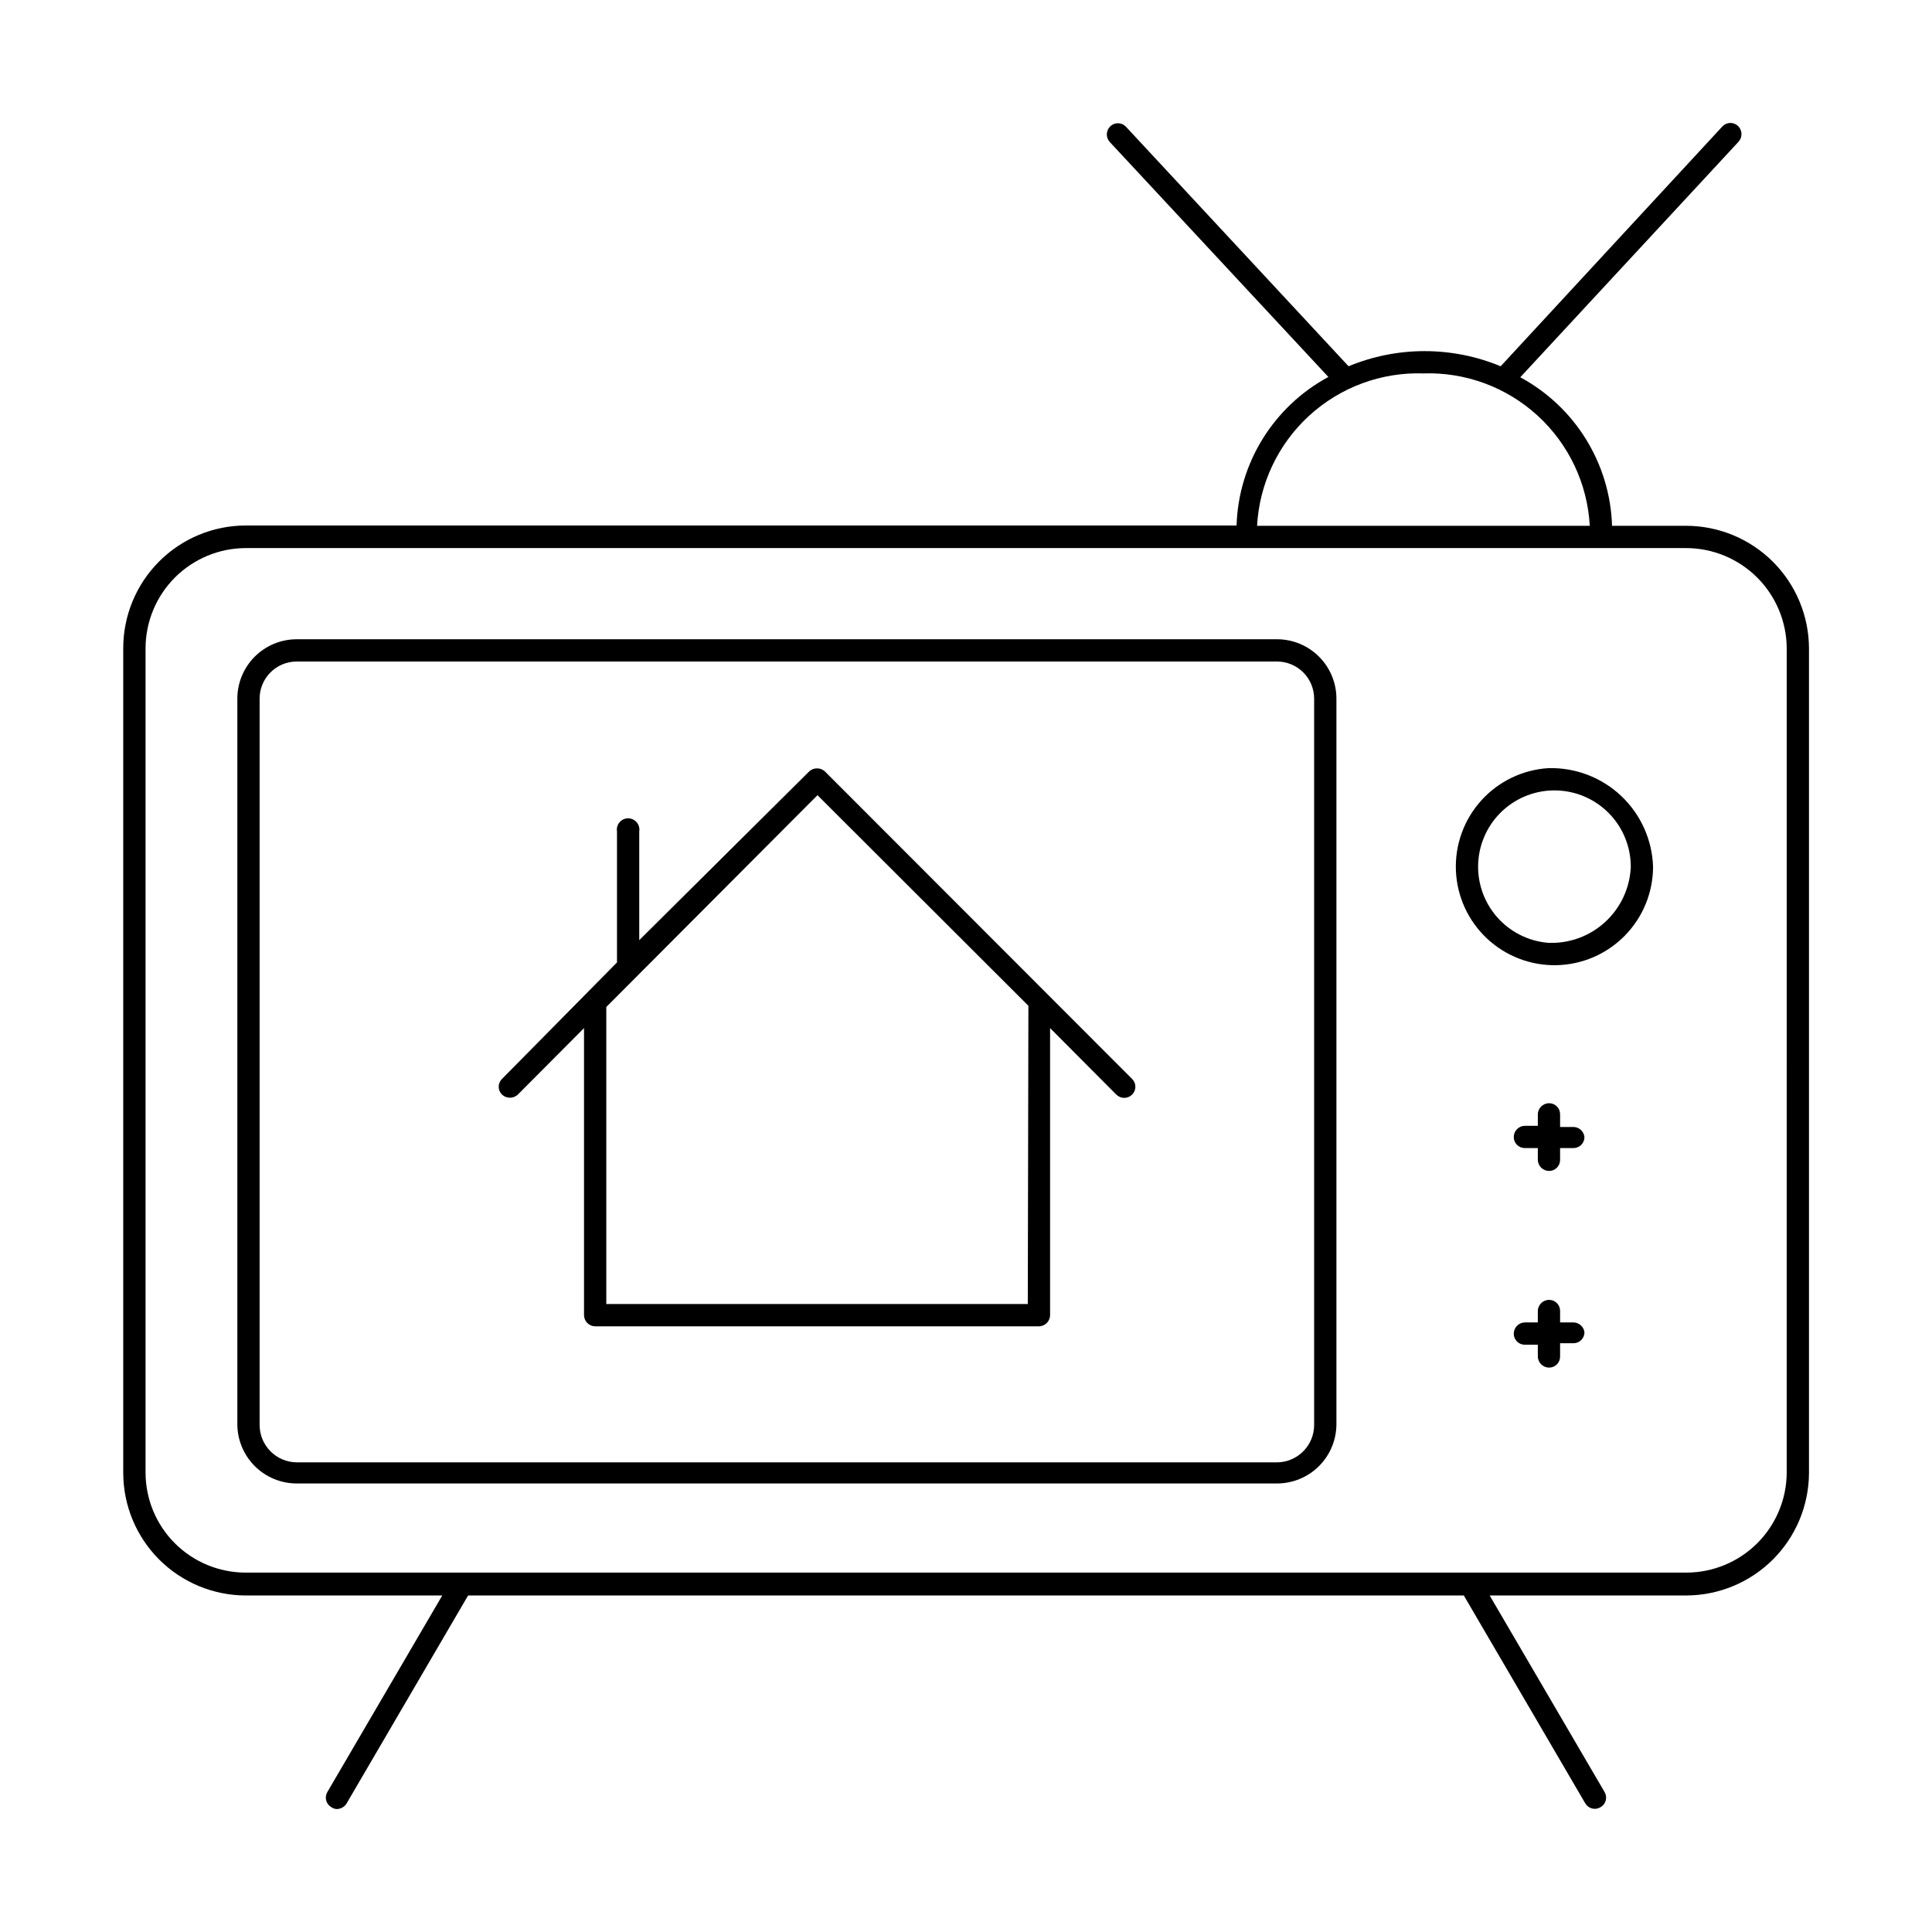 <?xml version="1.0" encoding="UTF-8"?>
<!-- Uploaded to: ICON Repo, www.iconrepo.com, Generator: ICON Repo Mixer Tools -->
<svg fill="#000000" width="800px" height="800px" version="1.1" viewBox="144 144 512 512" xmlns="http://www.w3.org/2000/svg">
 <g>
  <path d="m590.89 283.34h-19.68c-0.516-16.52-9.781-31.512-24.324-39.359l57.781-62.348c1.129-1.16 1.129-3.012 0-4.172-0.551-0.562-1.301-0.879-2.086-0.879-0.785 0-1.539 0.316-2.086 0.879l-58.805 63.605c-12.902-5.352-27.402-5.352-40.305 0l-59.039-63.527c-0.551-0.562-1.301-0.879-2.086-0.879-0.789 0-1.539 0.316-2.086 0.879-1.133 1.16-1.133 3.012 0 4.172l57.859 62.188c-14.543 7.848-23.812 22.844-24.328 39.363h-262.61c-8.609 0.02-16.859 3.453-22.938 9.547-6.082 6.098-9.496 14.355-9.496 22.965v218.61c0.023 8.594 3.445 16.832 9.523 22.91s14.316 9.5 22.91 9.523h52.113l-30.465 52.109c-0.395 0.68-0.5 1.484-0.293 2.242 0.207 0.754 0.711 1.395 1.395 1.773 0.414 0.297 0.91 0.461 1.418 0.473 1.066-0.012 2.051-0.578 2.598-1.496l32.195-55.105 263.87 0.004 32.195 55.105v-0.004c0.395 0.672 1.039 1.16 1.797 1.352 0.754 0.191 1.551 0.074 2.219-0.328 0.684-0.379 1.188-1.02 1.395-1.773 0.207-0.758 0.102-1.562-0.293-2.242l-30.465-52.113h52.113v0.004c8.602-0.023 16.848-3.445 22.938-9.52 6.094-6.074 9.531-14.312 9.574-22.914v-218.53c-0.02-8.617-3.453-16.875-9.547-22.969-6.09-6.09-14.348-9.523-22.965-9.543zm-69.668-40.383c11.168-0.367 22.039 3.652 30.277 11.203 8.238 7.547 13.195 18.02 13.809 29.18h-88.168c0.609-11.16 5.566-21.633 13.809-29.18 8.238-7.551 19.105-11.57 30.273-11.203zm96.273 291.27 0.004-0.004c-0.023 7.043-2.836 13.793-7.824 18.766-4.984 4.973-11.742 7.766-18.785 7.766h-381.79c-7.035 0-13.781-2.797-18.758-7.769-4.977-4.977-7.769-11.723-7.769-18.762v-218.37c0-7.043 2.793-13.801 7.766-18.789 4.973-4.984 11.719-7.797 18.762-7.82h381.79c7.051 0.023 13.805 2.832 18.793 7.816 4.984 4.984 7.793 11.742 7.816 18.793z"/>
  <path d="m482.42 313.41h-259.78c-4.176 0-8.18 1.66-11.133 4.609-2.953 2.953-4.609 6.961-4.609 11.133v192.24c0 4.176 1.656 8.18 4.609 11.133 2.953 2.949 6.957 4.609 11.133 4.609h259.78c4.176 0 8.18-1.66 11.133-4.609 2.953-2.953 4.613-6.957 4.613-11.133v-192.24c0-4.172-1.66-8.18-4.613-11.133-2.953-2.949-6.957-4.609-11.133-4.609zm9.84 208.29c-0.043 5.418-4.422 9.797-9.84 9.84h-259.78c-5.414-0.043-9.797-4.422-9.84-9.84v-192.55c0-5.434 4.406-9.84 9.84-9.84h259.78c2.609 0 5.113 1.039 6.957 2.883 1.848 1.848 2.883 4.348 2.883 6.957z"/>
  <path d="m554.29 347.57c-6.816 0.434-13.195 3.519-17.77 8.598-4.57 5.078-6.973 11.742-6.688 18.57 0.281 6.828 3.231 13.273 8.207 17.953 4.977 4.68 11.59 7.227 18.422 7.094 6.832-0.137 13.336-2.941 18.125-7.816 4.789-4.875 7.481-11.43 7.492-18.262-0.227-7.148-3.277-13.914-8.488-18.816-5.211-4.898-12.152-7.531-19.301-7.32zm0 46.289c-5.254-0.434-10.129-2.894-13.594-6.867-3.465-3.973-5.242-9.141-4.953-14.402 0.289-5.266 2.621-10.207 6.496-13.777 3.879-3.57 8.996-5.488 14.266-5.34 5.266 0.145 10.27 2.34 13.945 6.121 3.676 3.777 5.727 8.84 5.727 14.113-0.227 5.574-2.66 10.832-6.766 14.613-4.106 3.781-9.543 5.773-15.121 5.539z"/>
  <path d="m560.75 442.66h-3.309v-3.305c0.023-0.785-0.273-1.547-0.824-2.113-0.547-0.562-1.301-0.879-2.086-0.879-1.652 0-2.992 1.34-2.992 2.992v2.992h-3.465c-1.621 0.043-2.914 1.367-2.91 2.988 0 1.609 1.301 2.914 2.91 2.914h3.465v3.07c0 1.652 1.34 2.992 2.992 2.992 0.785 0 1.539-0.316 2.086-0.883 0.551-0.562 0.848-1.324 0.824-2.109v-3.07h3.543c0.773 0 1.516-0.309 2.059-0.852 0.547-0.547 0.855-1.289 0.855-2.062-0.168-1.59-1.555-2.769-3.148-2.676z"/>
  <path d="m560.75 494.46h-3.309v-2.992 0.004c0.023-0.789-0.273-1.547-0.824-2.113-0.547-0.562-1.301-0.879-2.086-0.879-1.652 0-2.992 1.34-2.992 2.992v2.988h-3.465c-1.621 0.043-2.914 1.371-2.91 2.992 0 1.609 1.301 2.914 2.91 2.914h3.465v3.07c0 1.652 1.34 2.992 2.992 2.992 0.785 0 1.539-0.32 2.086-0.883 0.551-0.562 0.848-1.324 0.824-2.109v-3.465h3.543c0.773 0 1.516-0.305 2.059-0.852 0.547-0.547 0.855-1.289 0.855-2.059-0.203-1.562-1.582-2.695-3.148-2.602z"/>
  <path d="m362.61 348.44c-1.176-1.09-2.996-1.09-4.172 0l-45.027 44.711v-28.809c0.141-0.867-0.105-1.754-0.672-2.422-0.57-0.668-1.402-1.055-2.281-1.055-0.875 0-1.711 0.387-2.277 1.055-0.57 0.668-0.816 1.555-0.672 2.422v34.715l-30.465 30.859c-0.562 0.547-0.883 1.297-0.883 2.086 0 0.785 0.32 1.535 0.883 2.086 1.176 1.09 2.992 1.09 4.172 0l17.555-17.633v76.043c0 1.621 1.289 2.949 2.91 2.988h117.61c1.652 0 2.992-1.336 2.992-2.988v-76.047l17.555 17.633v0.004c0.57 0.551 1.332 0.863 2.125 0.863 0.766-0.016 1.5-0.324 2.047-0.863 0.562-0.551 0.879-1.301 0.879-2.086 0-0.789-0.316-1.539-0.879-2.086zm53.766 141.14h-111.7v-78.719l55.969-56.129 55.891 55.812z"/>
 </g>
</svg>